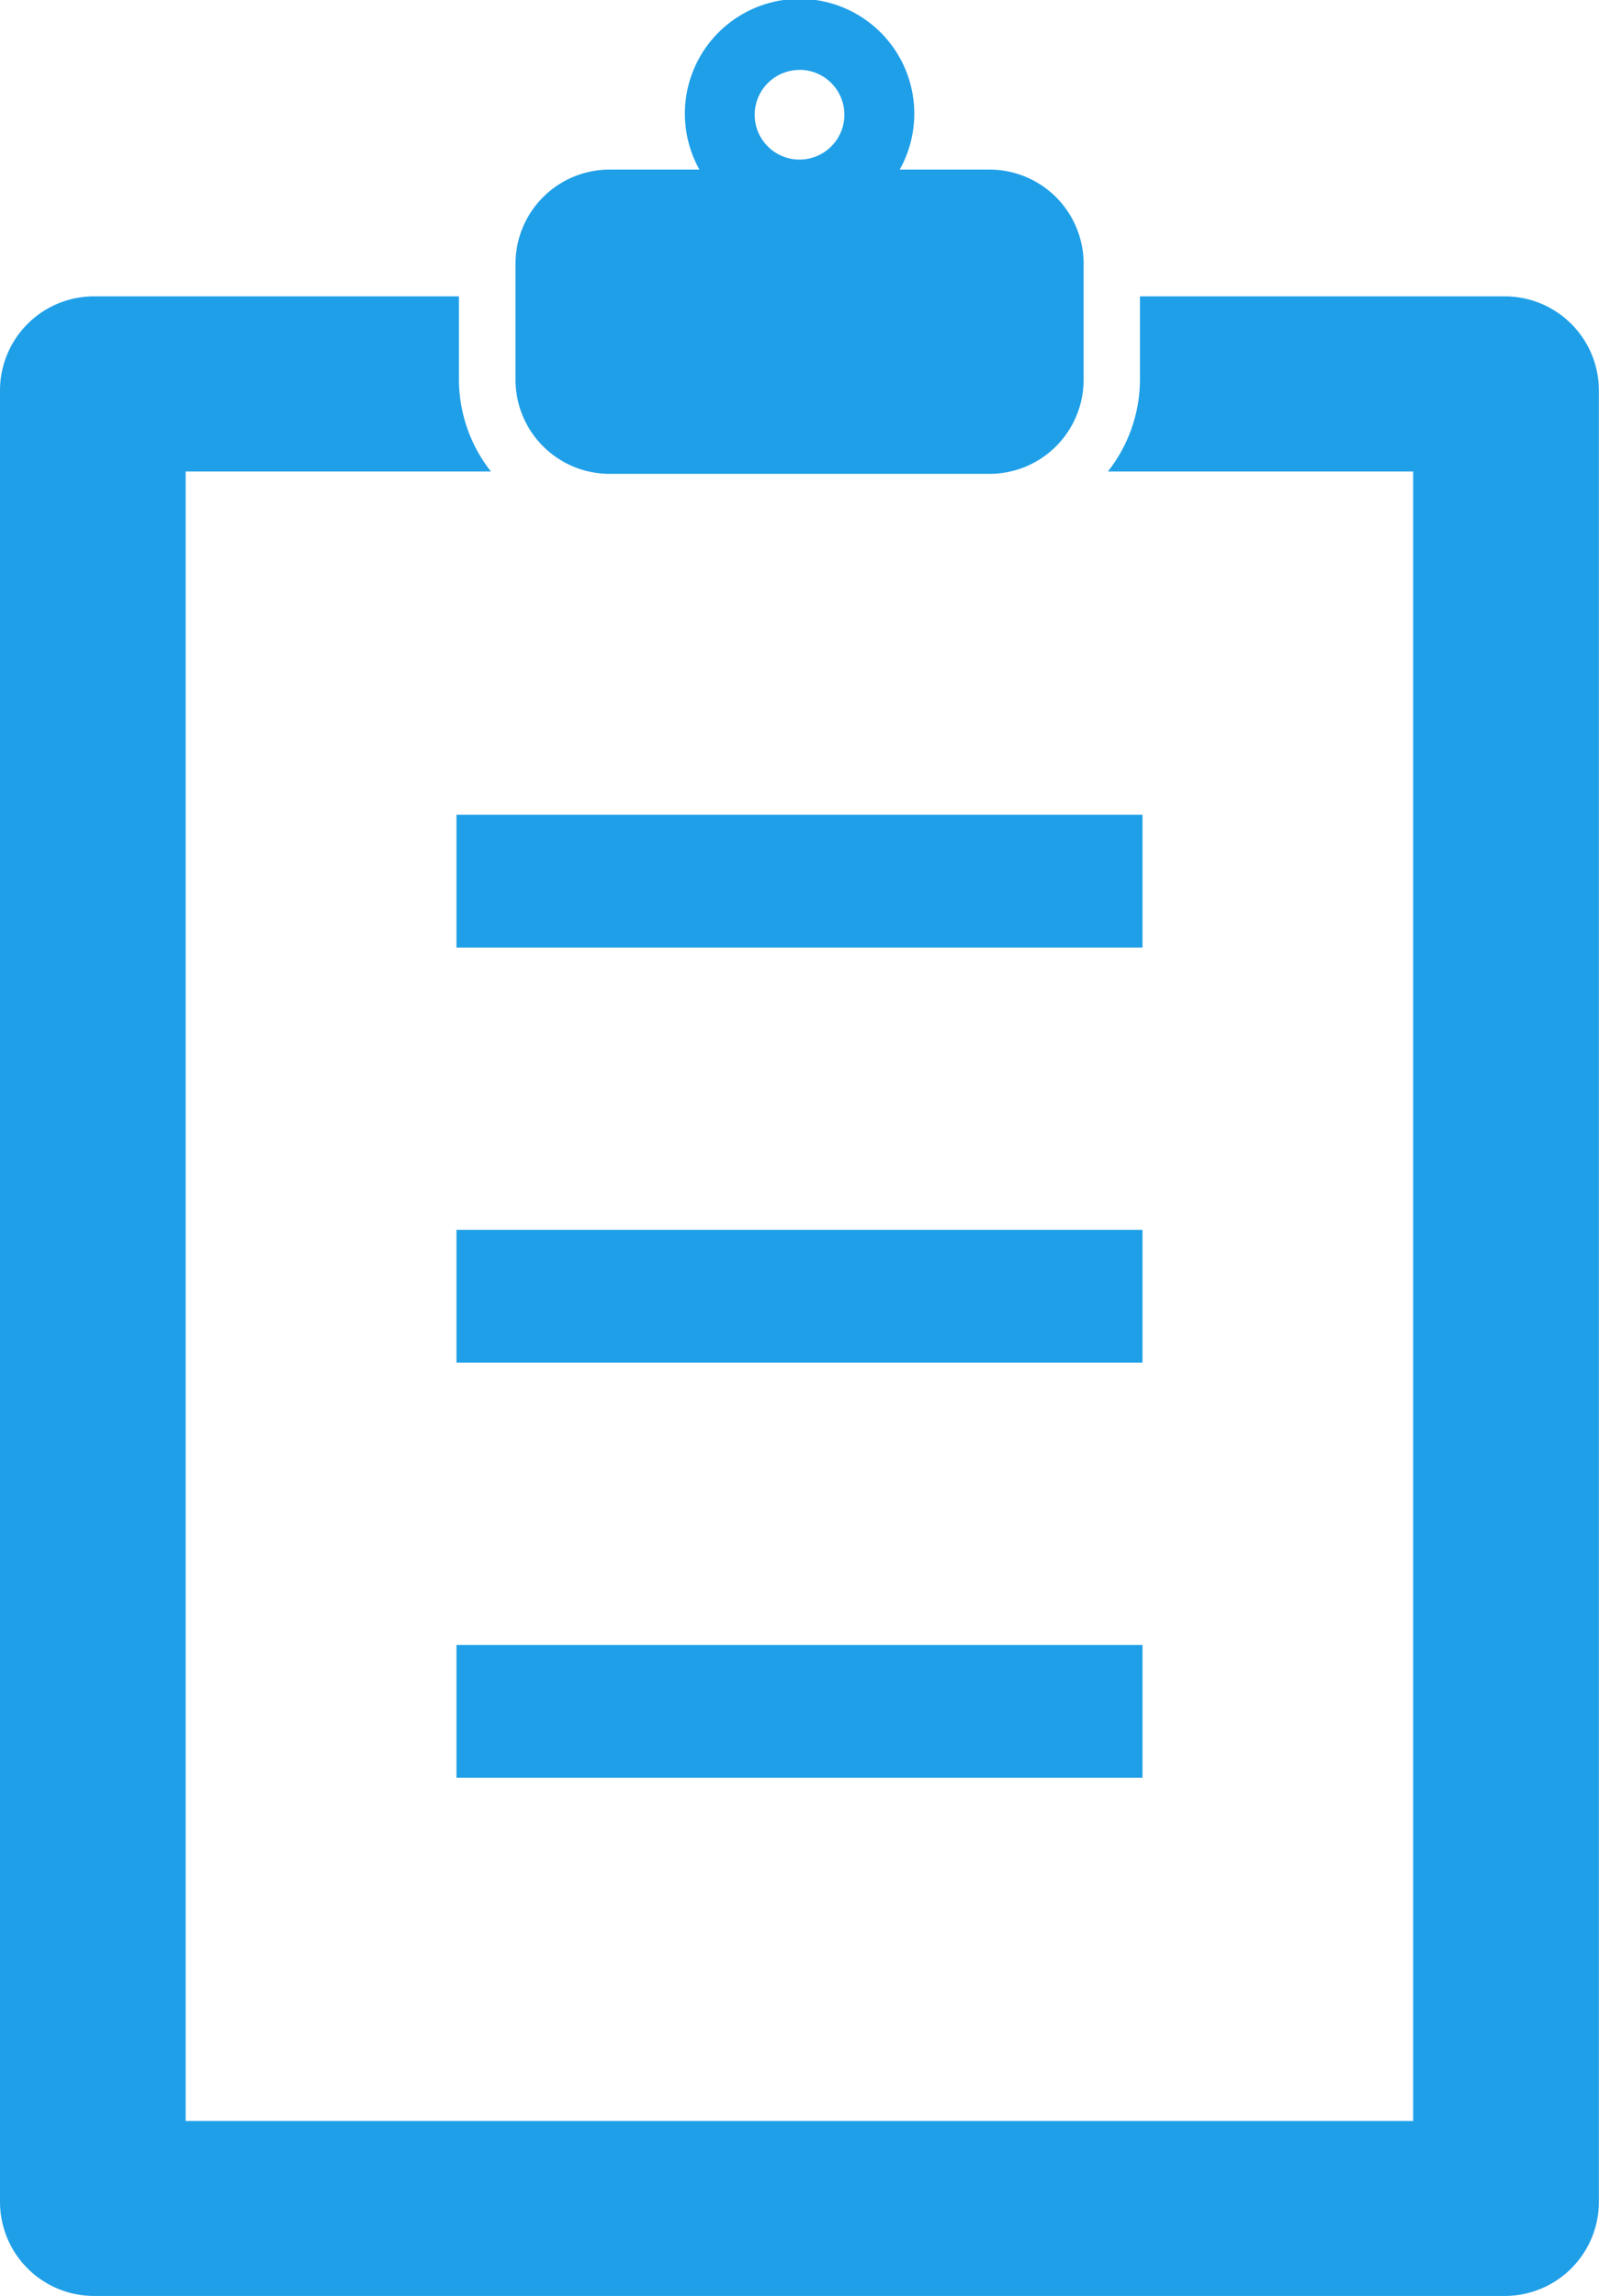 <svg xmlns="http://www.w3.org/2000/svg" width="40.929" height="58.745" viewBox="0 0 40.929 58.745">
  <g id="グループ_2546" data-name="グループ 2546" transform="translate(-364.383 -437.511)">
    <path id="パス_6126" data-name="パス 6126" d="M386.695,449.634h9.73a2.409,2.409,0,0,0,2.407-2.409v-2.966a2.409,2.409,0,0,0-2.407-2.409h-2.3a2.936,2.936,0,1,0-5.127,0h-2.3a2.409,2.409,0,0,0-2.408,2.409v2.966A2.409,2.409,0,0,0,386.695,449.634Zm4.864-10.336a1.148,1.148,0,1,1-1.147,1.149A1.149,1.149,0,0,1,391.559,439.3Z" transform="translate(-6.712)" fill="#1f9fe8"/>
    <path id="パス_6127" data-name="パス 6127" d="M402.9,448.951h-9.338v2.132a3.811,3.811,0,0,1-.821,2.349h7.814v42.2H369.135v-42.2h7.814a3.817,3.817,0,0,1-.819-2.349v-2.132h-9.34a2.408,2.408,0,0,0-2.407,2.409V497.7a2.408,2.408,0,0,0,2.407,2.409H402.9a2.409,2.409,0,0,0,2.409-2.409V451.36A2.409,2.409,0,0,0,402.9,448.951Z" transform="translate(0 -3.858)" fill="#1f9fe8"/>
    <rect id="長方形_3056" data-name="長方形 3056" width="17.56" height="3.398" transform="translate(376.067 458.355)" fill="#1f9fe8"/>
    <rect id="長方形_3057" data-name="長方形 3057" width="17.56" height="3.398" transform="translate(376.067 468.975)" fill="#1f9fe8"/>
    <rect id="長方形_3058" data-name="長方形 3058" width="17.56" height="3.399" transform="translate(376.067 479.595)" fill="#1f9fe8"/>
  </g>
</svg>
